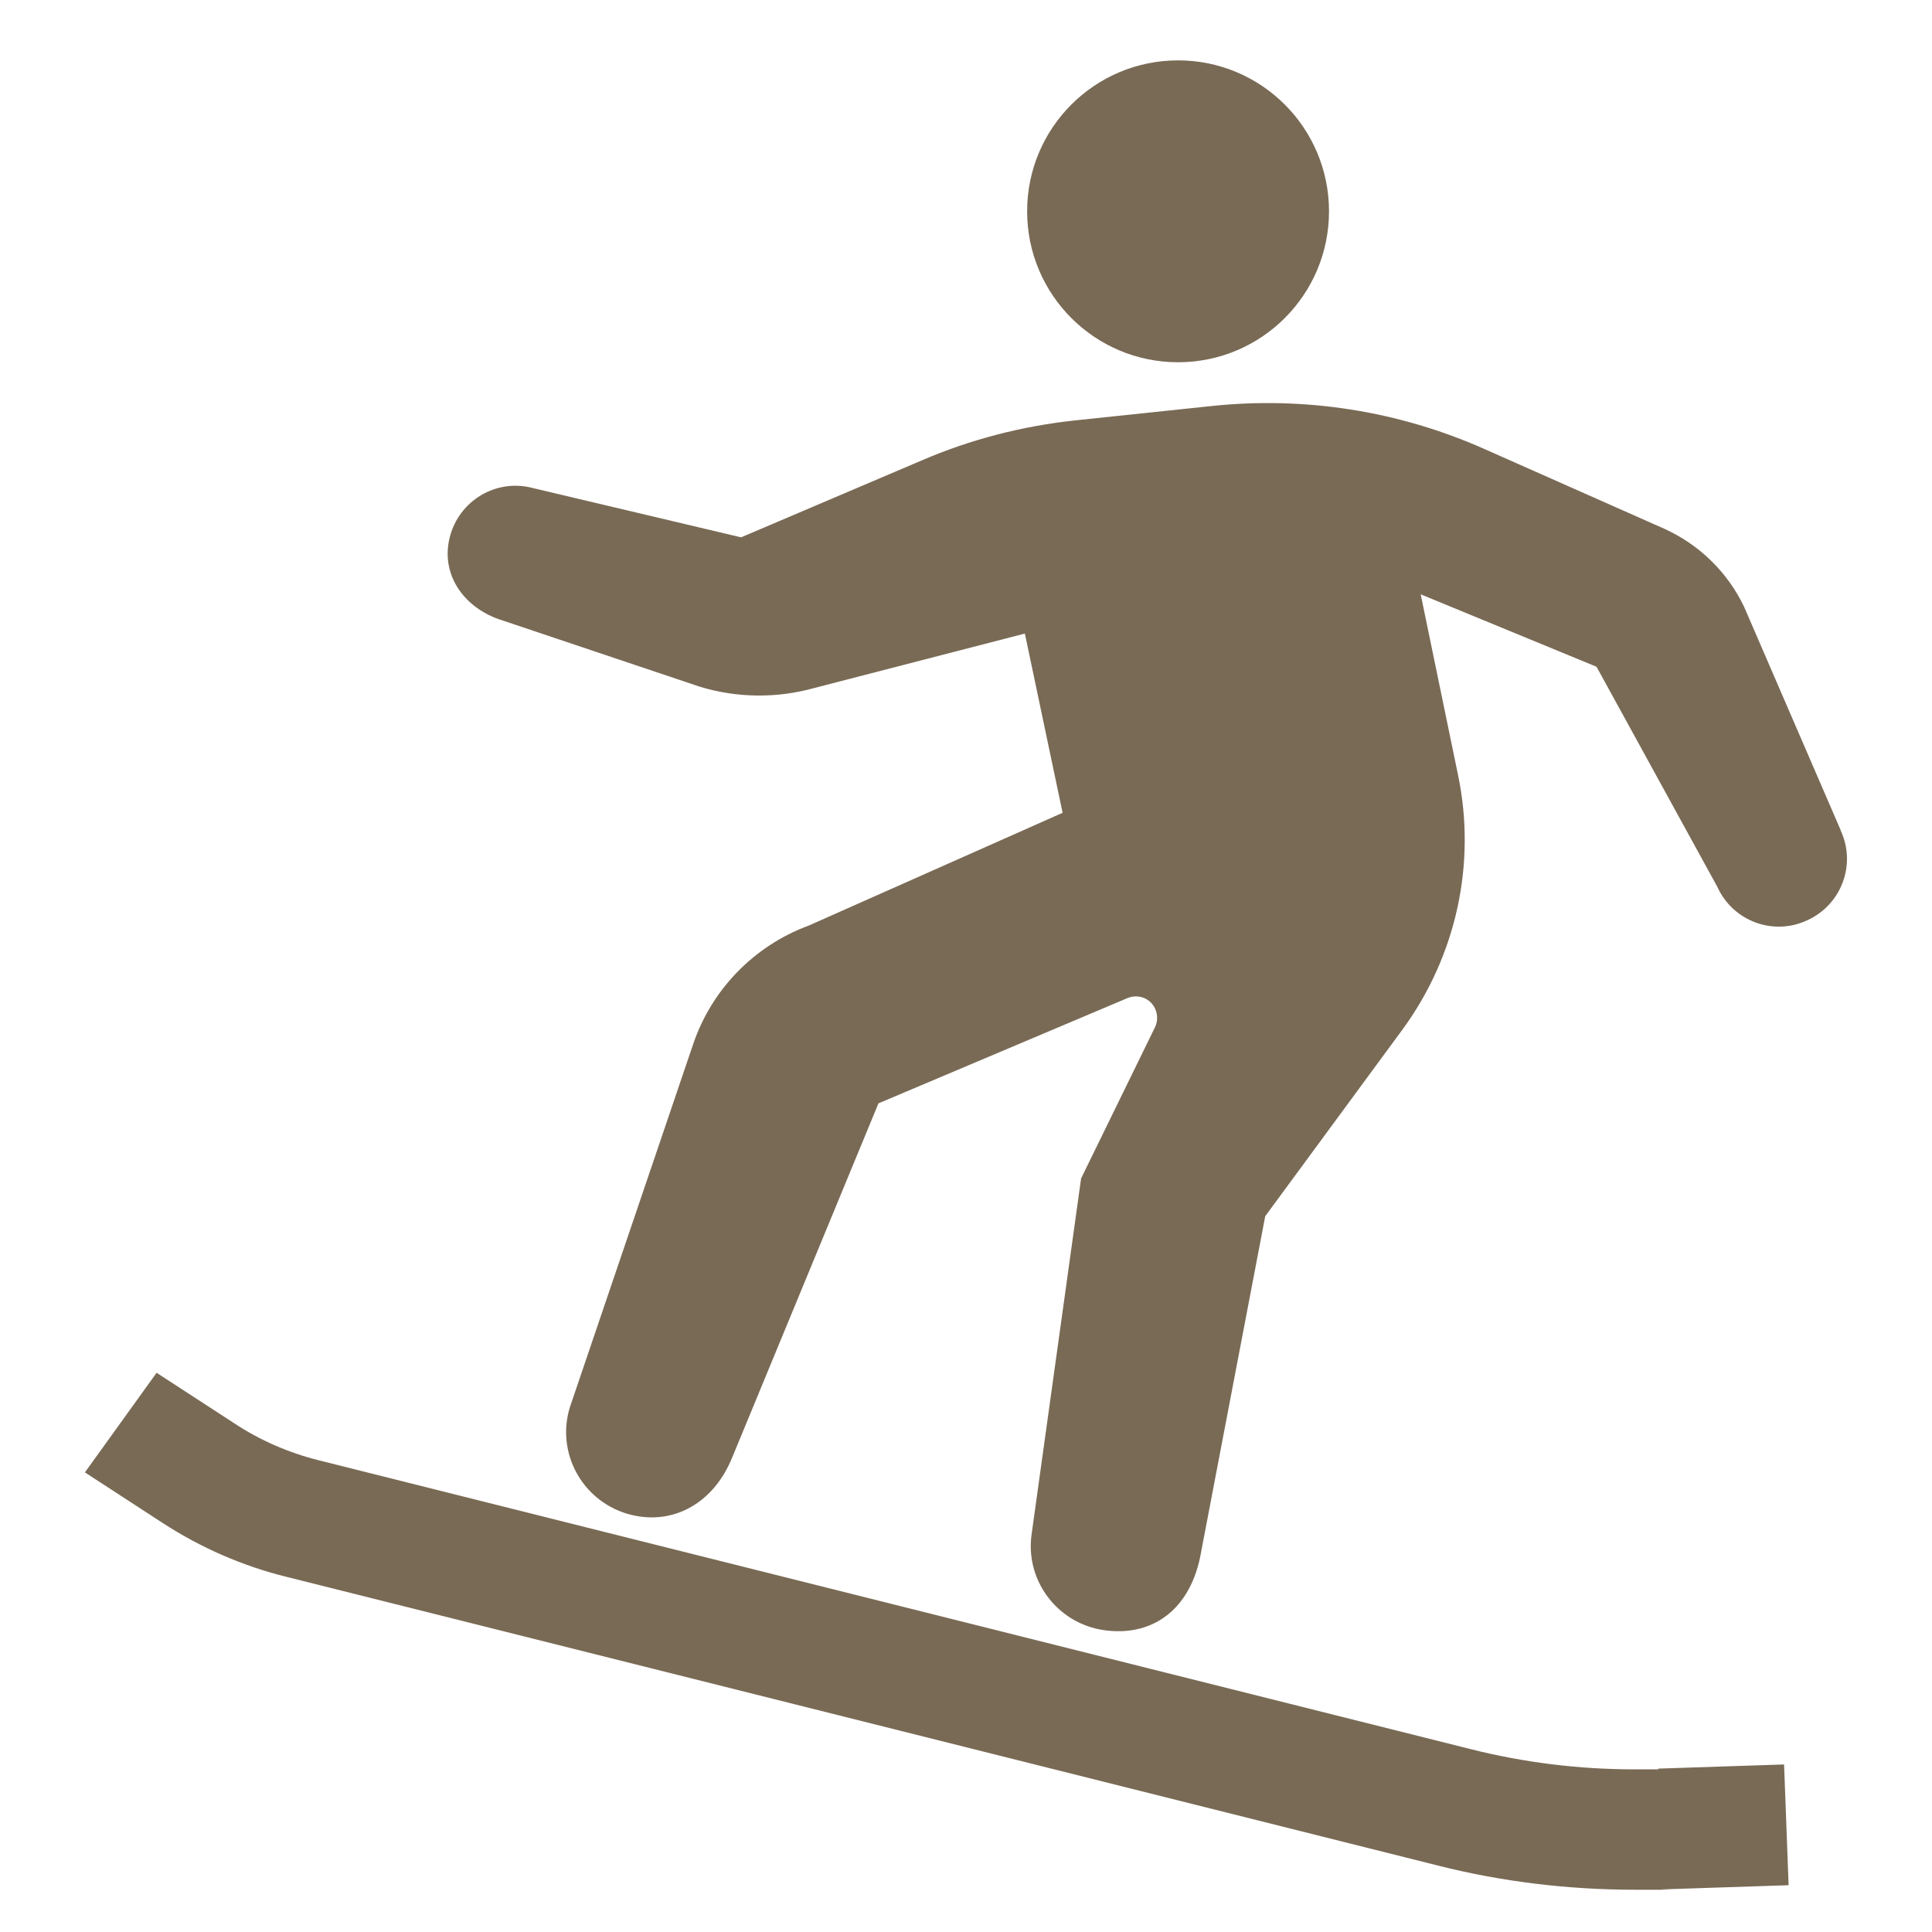<?xml version="1.0" encoding="UTF-8"?>
<svg id="_x32_" xmlns="http://www.w3.org/2000/svg" version="1.1" viewBox="0 0 512 512">
  <!-- Generator: Adobe Illustrator 29.7.1, SVG Export Plug-In . SVG Version: 2.1.1 Build 8)  -->
  <defs>
    <style>
      .st0 {
        fill: #796a55;
      }
    </style>
  </defs>
  <circle class="st0" cx="312.2" cy="56" r="40"/>
  <path class="st0" d="M487.8,220l-25.6-59.2c-4.4-9.2-11.9-16.5-21.2-20.7l-47.6-21.1c-22.7-10.1-47.6-14-72.3-11.4l-36.1,3.8c-14,1.5-27.7,5-40.7,10.6l-47.9,20.4-56.2-13.3c-9.7-2-19.2,4.3-21.2,14.1-2,9.7,4.4,18.2,14.1,21.2l52.4,17.6c9.9,3,20.4,3.1,30.4.3l55.7-14.4,10,47.5-67.3,29.9c-14.4,5.3-25.7,16.9-30.6,31.4l-32.7,96.3c-3.6,11.9,3.1,24.4,15,28.1,11.9,3.6,23.1-2.5,28.1-15l38.7-93.7,66-27.9c2.2-.9,4.7-.4,6.3,1.3,1.6,1.7,2,4.3,1,6.4l-19.6,40.1-13.1,94.2c-1.8,12.3,6.8,23.7,19.1,25.5,12.3,1.8,22.4-4.8,25.5-19.1l17.3-90.6,36.4-49.5c14.2-19.4,19.6-43.9,14.7-67.4l-9.9-47.9,46.6,19.2,32,58.3c4.1,9.1,14.8,13.1,23.8,8.9,9.1-4.1,13.1-14.8,8.9-23.8Z"/>
  <path class="st0" d="M439.4,468.9c-2.1,0-4.1,0-6.2,0-14.7,0-29.4-1.8-43.6-5.4l-305.1-76.5c-8-2-15.6-5.3-22.4-9.8l-20.6-13.4-19,26.4,20.6,13.4h0c10,6.5,21.1,11.4,32.9,14.3l305.1,76.5c17,4.3,34.6,6.4,52.2,6.4s4.9,0,7.4-.1l33.3-1.1-1.2-32-33.3,1.1Z"/>
</svg>